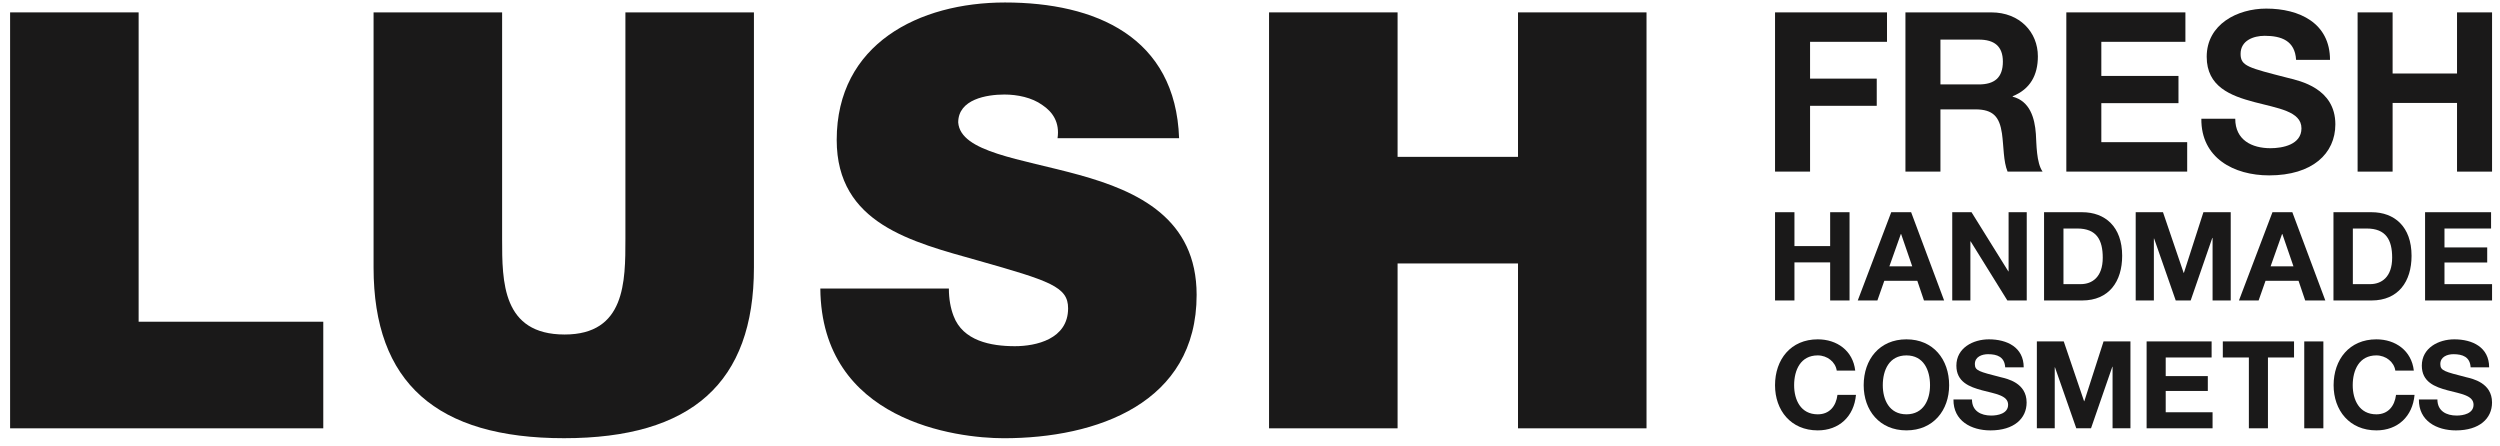 <?xml version="1.0" encoding="UTF-8"?>
<svg width="241px" height="43px" viewBox="0 0 241 43" version="1.1" xmlns="http://www.w3.org/2000/svg" xmlns:xlink="http://www.w3.org/1999/xlink">
    <!-- Generator: Sketch 46.2 (44496) - http://www.bohemiancoding.com/sketch -->
    <title>logo</title>
    <desc>Created with Sketch.</desc>
    <defs></defs>
    <g id="Selected-Brand" stroke="none" stroke-width="1" fill="none" fill-rule="evenodd">
        <g id="logo" transform="translate(0, -1)" fill="#1A1919">
            <polygon id="Fill-1" points="171.114 2.194 181.907 2.194 181.907 5.031 174.49 5.031 174.49 8.579 180.918 8.579 180.918 11.2 174.49 11.2 174.49 17.542 171.114 17.542"></polygon>
            <path d="M183.684,2.194 L191.959,2.194 C194.708,2.194 196.451,4.108 196.451,6.428 C196.451,8.233 195.72,9.59 194.022,10.276 L194.022,10.32 C195.675,10.75 196.15,12.362 196.258,13.909 C196.322,14.877 196.302,16.683 196.904,17.542 L193.53,17.542 C193.119,16.576 193.163,15.092 192.989,13.866 C192.755,12.255 192.131,11.544 190.433,11.544 L187.058,11.544 L187.058,17.542 L183.684,17.542 L183.684,2.194 Z M187.058,9.139 L190.755,9.139 C192.26,9.139 193.077,8.492 193.077,6.943 C193.077,5.463 192.26,4.818 190.755,4.818 L187.058,4.818 L187.058,9.139 Z" id="Fill-2"></path>
            <polygon id="Fill-4" points="199.194 2.194 210.673 2.194 210.673 5.031 202.568 5.031 202.568 8.32 210.005 8.32 210.005 10.944 202.568 10.944 202.568 14.705 210.845 14.705 210.845 17.542 199.194 17.542"></polygon>
            <path d="M215.478,12.447 C215.478,14.491 217.066,15.287 218.873,15.287 C220.056,15.287 221.861,14.941 221.861,13.371 C221.861,11.716 219.562,11.438 217.304,10.836 C215.027,10.233 212.726,9.352 212.726,6.473 C212.726,3.333 215.691,1.829 218.464,1.829 C221.666,1.829 224.613,3.224 224.613,6.774 L221.344,6.774 C221.238,4.923 219.926,4.452 218.313,4.452 C217.24,4.452 215.993,4.902 215.993,6.192 C215.993,7.375 216.725,7.524 220.573,8.514 C221.691,8.794 225.128,9.502 225.128,12.986 C225.128,15.802 222.917,17.907 218.745,17.907 C215.348,17.907 212.168,16.232 212.211,12.447 L215.478,12.447 Z" id="Fill-5"></path>
            <polygon id="Fill-7" points="236.858 2.194 236.858 8.086 230.647 8.086 230.647 2.194 227.273 2.194 227.273 17.544 230.647 17.544 230.647 10.923 236.858 10.923 236.858 17.544 240.234 17.544 240.234 2.194"></polygon>
            <polygon id="Fill-8" points="171.114 21.457 172.985 21.457 172.985 24.723 176.427 24.723 176.427 21.457 178.296 21.457 178.296 29.965 176.427 29.965 176.427 26.294 172.985 26.294 172.985 29.965 171.114 29.965"></polygon>
            <path d="M182.315,21.457 L184.233,21.457 L187.413,29.965 L185.471,29.965 L184.829,28.069 L181.647,28.069 L180.98,29.965 L179.088,29.965 L182.315,21.457 Z M182.136,26.674 L184.339,26.674 L183.266,23.555 L183.243,23.555 L182.136,26.674 Z" id="Fill-9"></path>
            <polygon id="Fill-10" points="188.196 21.457 190.054 21.457 193.604 27.163 193.628 27.163 193.628 21.457 195.378 21.457 195.378 29.965 193.509 29.965 189.971 24.267 189.946 24.267 189.946 29.965 188.196 29.965"></polygon>
            <path d="M197.047,21.457 L200.717,21.457 C202.92,21.457 204.577,22.84 204.577,25.662 C204.577,28.127 203.315,29.965 200.717,29.965 L197.047,29.965 L197.047,21.457 Z M198.918,28.39 L200.587,28.39 C201.67,28.39 202.705,27.724 202.705,25.84 C202.705,24.127 202.111,23.029 200.253,23.029 L198.918,23.029 L198.918,28.39 Z" id="Fill-11"></path>
            <polygon id="Fill-13" points="205.881 21.457 208.512 21.457 210.504 27.306 210.527 27.306 212.409 21.457 215.042 21.457 215.042 29.965 213.292 29.965 213.292 23.934 213.265 23.934 211.181 29.965 209.74 29.965 207.656 23.994 207.633 23.994 207.633 29.965 205.881 29.965"></polygon>
            <path d="M219.065,21.457 L220.981,21.457 L224.161,29.965 L222.221,29.965 L221.579,28.069 L218.397,28.069 L217.73,29.965 L215.836,29.965 L219.065,21.457 Z M218.886,26.674 L221.089,26.674 L220.016,23.555 L219.991,23.555 L218.886,26.674 Z" id="Fill-14"></path>
            <path d="M224.946,21.457 L228.615,21.457 C230.818,21.457 232.474,22.84 232.474,25.662 C232.474,28.127 231.21,29.965 228.615,29.965 L224.946,29.965 L224.946,21.457 Z M226.815,28.39 L228.483,28.39 C229.567,28.39 230.604,27.724 230.604,25.84 C230.604,24.127 230.008,23.029 228.149,23.029 L226.815,23.029 L226.815,28.39 Z" id="Fill-15"></path>
            <polygon id="Fill-17" points="233.777 21.457 233.777 29.965 240.235 29.965 240.235 28.392 235.648 28.392 235.648 26.305 239.767 26.305 239.767 24.852 235.648 24.852 235.648 23.029 240.139 23.029 240.139 21.457"></polygon>
            <g id="Group-24" transform="translate(171, 32.866)">
                <path d="M6.062,3.861 C5.945,3.027 5.145,2.394 4.232,2.394 C2.576,2.394 1.954,3.804 1.954,5.271 C1.954,6.668 2.576,8.075 4.232,8.075 C5.358,8.075 5.992,7.3 6.132,6.197 L7.916,6.197 C7.729,8.287 6.285,9.623 4.232,9.623 C1.637,9.623 0.113,7.689 0.113,5.271 C0.113,2.783 1.637,0.846 4.232,0.846 C6.073,0.846 7.624,1.927 7.844,3.861 L6.062,3.861 Z" id="Fill-18"></path>
                <path d="M12.778,0.846 C15.371,0.846 16.897,2.783 16.897,5.269 C16.897,7.689 15.371,9.622 12.778,9.622 C10.185,9.622 8.659,7.689 8.659,5.269 C8.659,2.783 10.185,0.846 12.778,0.846 M12.778,8.074 C14.432,8.074 15.055,6.667 15.055,5.269 C15.055,3.804 14.432,2.395 12.778,2.395 C11.124,2.395 10.501,3.804 10.501,5.269 C10.501,6.667 11.124,8.074 12.778,8.074" id="Fill-20"></path>
                <path d="M19.098,6.644 C19.098,7.759 19.966,8.194 20.952,8.194 C21.597,8.194 22.582,8.004 22.582,7.148 C22.582,6.244 21.327,6.093 20.094,5.765 C18.851,5.435 17.595,4.954 17.595,3.381 C17.595,1.668 19.213,0.846 20.728,0.846 C22.476,0.846 24.085,1.61 24.085,3.547 L22.301,3.547 C22.242,2.536 21.527,2.278 20.647,2.278 C20.058,2.278 19.377,2.525 19.377,3.228 C19.377,3.875 19.777,3.956 21.88,4.498 C22.489,4.648 24.366,5.035 24.366,6.936 C24.366,8.474 23.157,9.624 20.88,9.624 C19.028,9.624 17.289,8.709 17.314,6.644 L19.098,6.644 Z" id="Fill-22"></path>
            </g>
            <polygon id="Fill-25" points="202.783 33.912 200.929 39.674 200.904 39.674 198.945 33.912 196.353 33.912 196.353 42.288 198.077 42.288 198.077 36.411 198.1 36.411 200.154 42.288 201.574 42.288 203.628 36.353 203.651 36.353 203.651 42.288 205.375 42.288 205.375 33.912"></polygon>
            <polygon id="Fill-26" points="206.933 33.912 206.933 42.288 213.291 42.288 213.291 40.742 208.774 40.742 208.774 38.688 212.833 38.688 212.833 37.256 208.774 37.256 208.774 35.461 213.199 35.461 213.199 33.912"></polygon>
            <polygon id="Fill-27" points="214.279 33.912 214.279 35.461 216.791 35.461 216.791 42.288 218.63 42.288 218.63 35.461 221.145 35.461 221.145 33.912"></polygon>
            <polygon id="Fill-28" points="222.13 42.289 223.973 42.289 223.973 33.913 222.13 33.913"></polygon>
            <g id="Group-33" transform="translate(224, 32.866)">
                <path d="M6.909,3.861 C6.792,3.027 5.992,2.394 5.081,2.394 C3.425,2.394 2.803,3.804 2.803,5.271 C2.803,6.668 3.425,8.075 5.081,8.075 C6.205,8.075 6.839,7.3 6.979,6.197 L8.763,6.197 C8.576,8.287 7.133,9.623 5.081,9.623 C2.486,9.623 0.96,7.689 0.96,5.271 C0.96,2.783 2.486,0.846 5.081,0.846 C6.922,0.846 8.471,1.927 8.693,3.861 L6.909,3.861 Z" id="Fill-29"></path>
                <path d="M10.966,6.644 C10.966,7.759 11.834,8.194 12.818,8.194 C13.463,8.194 14.45,8.004 14.45,7.148 C14.45,6.244 13.195,6.093 11.962,5.765 C10.717,5.435 9.463,4.954 9.463,3.381 C9.463,1.668 11.083,0.846 12.596,0.846 C14.344,0.846 15.953,1.61 15.953,3.547 L14.169,3.547 C14.11,2.536 13.393,2.278 12.513,2.278 C11.926,2.278 11.247,2.525 11.247,3.228 C11.247,3.875 11.647,3.956 13.746,4.498 C14.355,4.648 16.232,5.035 16.232,6.936 C16.232,8.474 15.021,9.624 12.748,9.624 C10.894,9.624 9.157,8.709 9.182,6.644 L10.966,6.644 Z" id="Fill-31"></path>
            </g>
            <polygon id="Fill-34" points="0.974 2.194 0.974 42.29 31.164 42.29 31.164 32.014 13.364 32.014 13.364 2.194"></polygon>
            <g id="Group-39" transform="translate(36, 0.866)">
                <path d="M36.679,25.923 C36.679,37.044 30.655,42.376 18.376,42.376 C6.099,42.376 0.012,37.044 0.012,25.923 L0.012,1.327 L12.404,1.327 L12.404,23.173 C12.404,27.273 12.404,32.381 18.432,32.381 C24.289,32.381 24.289,27.273 24.289,23.173 L24.289,1.327 L36.679,1.327 L36.679,25.923 Z" id="Fill-35"></path>
                <path d="M55.471,27.948 C55.471,28.959 55.639,29.855 55.922,30.587 C56.823,33.003 59.528,33.507 61.837,33.507 C63.863,33.507 66.965,32.833 66.965,29.855 C66.965,27.778 65.219,27.216 58.287,25.251 C51.923,23.455 44.658,21.714 44.658,13.626 C44.658,4.36 52.598,0.374 60.879,0.374 C69.606,0.374 77.326,3.688 77.665,13.459 L65.947,13.459 C66.171,11.942 65.488,10.929 64.481,10.258 C63.47,9.528 62.061,9.247 60.822,9.247 C59.13,9.247 56.371,9.696 56.371,11.942 C56.595,14.807 62.342,15.424 68.031,16.997 C73.72,18.568 79.355,21.209 79.355,28.565 C79.355,39.01 69.719,42.379 60.765,42.379 C56.203,42.379 43.194,40.749 43.079,27.948 L55.471,27.948 Z" id="Fill-37"></path>
            </g>
            <polygon id="Fill-40" points="146.336 2.194 146.336 16.121 134.727 16.121 134.727 2.194 122.336 2.194 122.336 42.29 134.727 42.29 134.727 26.397 146.336 26.397 146.336 42.29 158.724 42.29 158.724 2.194"></polygon>
        </g>
    </g>
</svg>